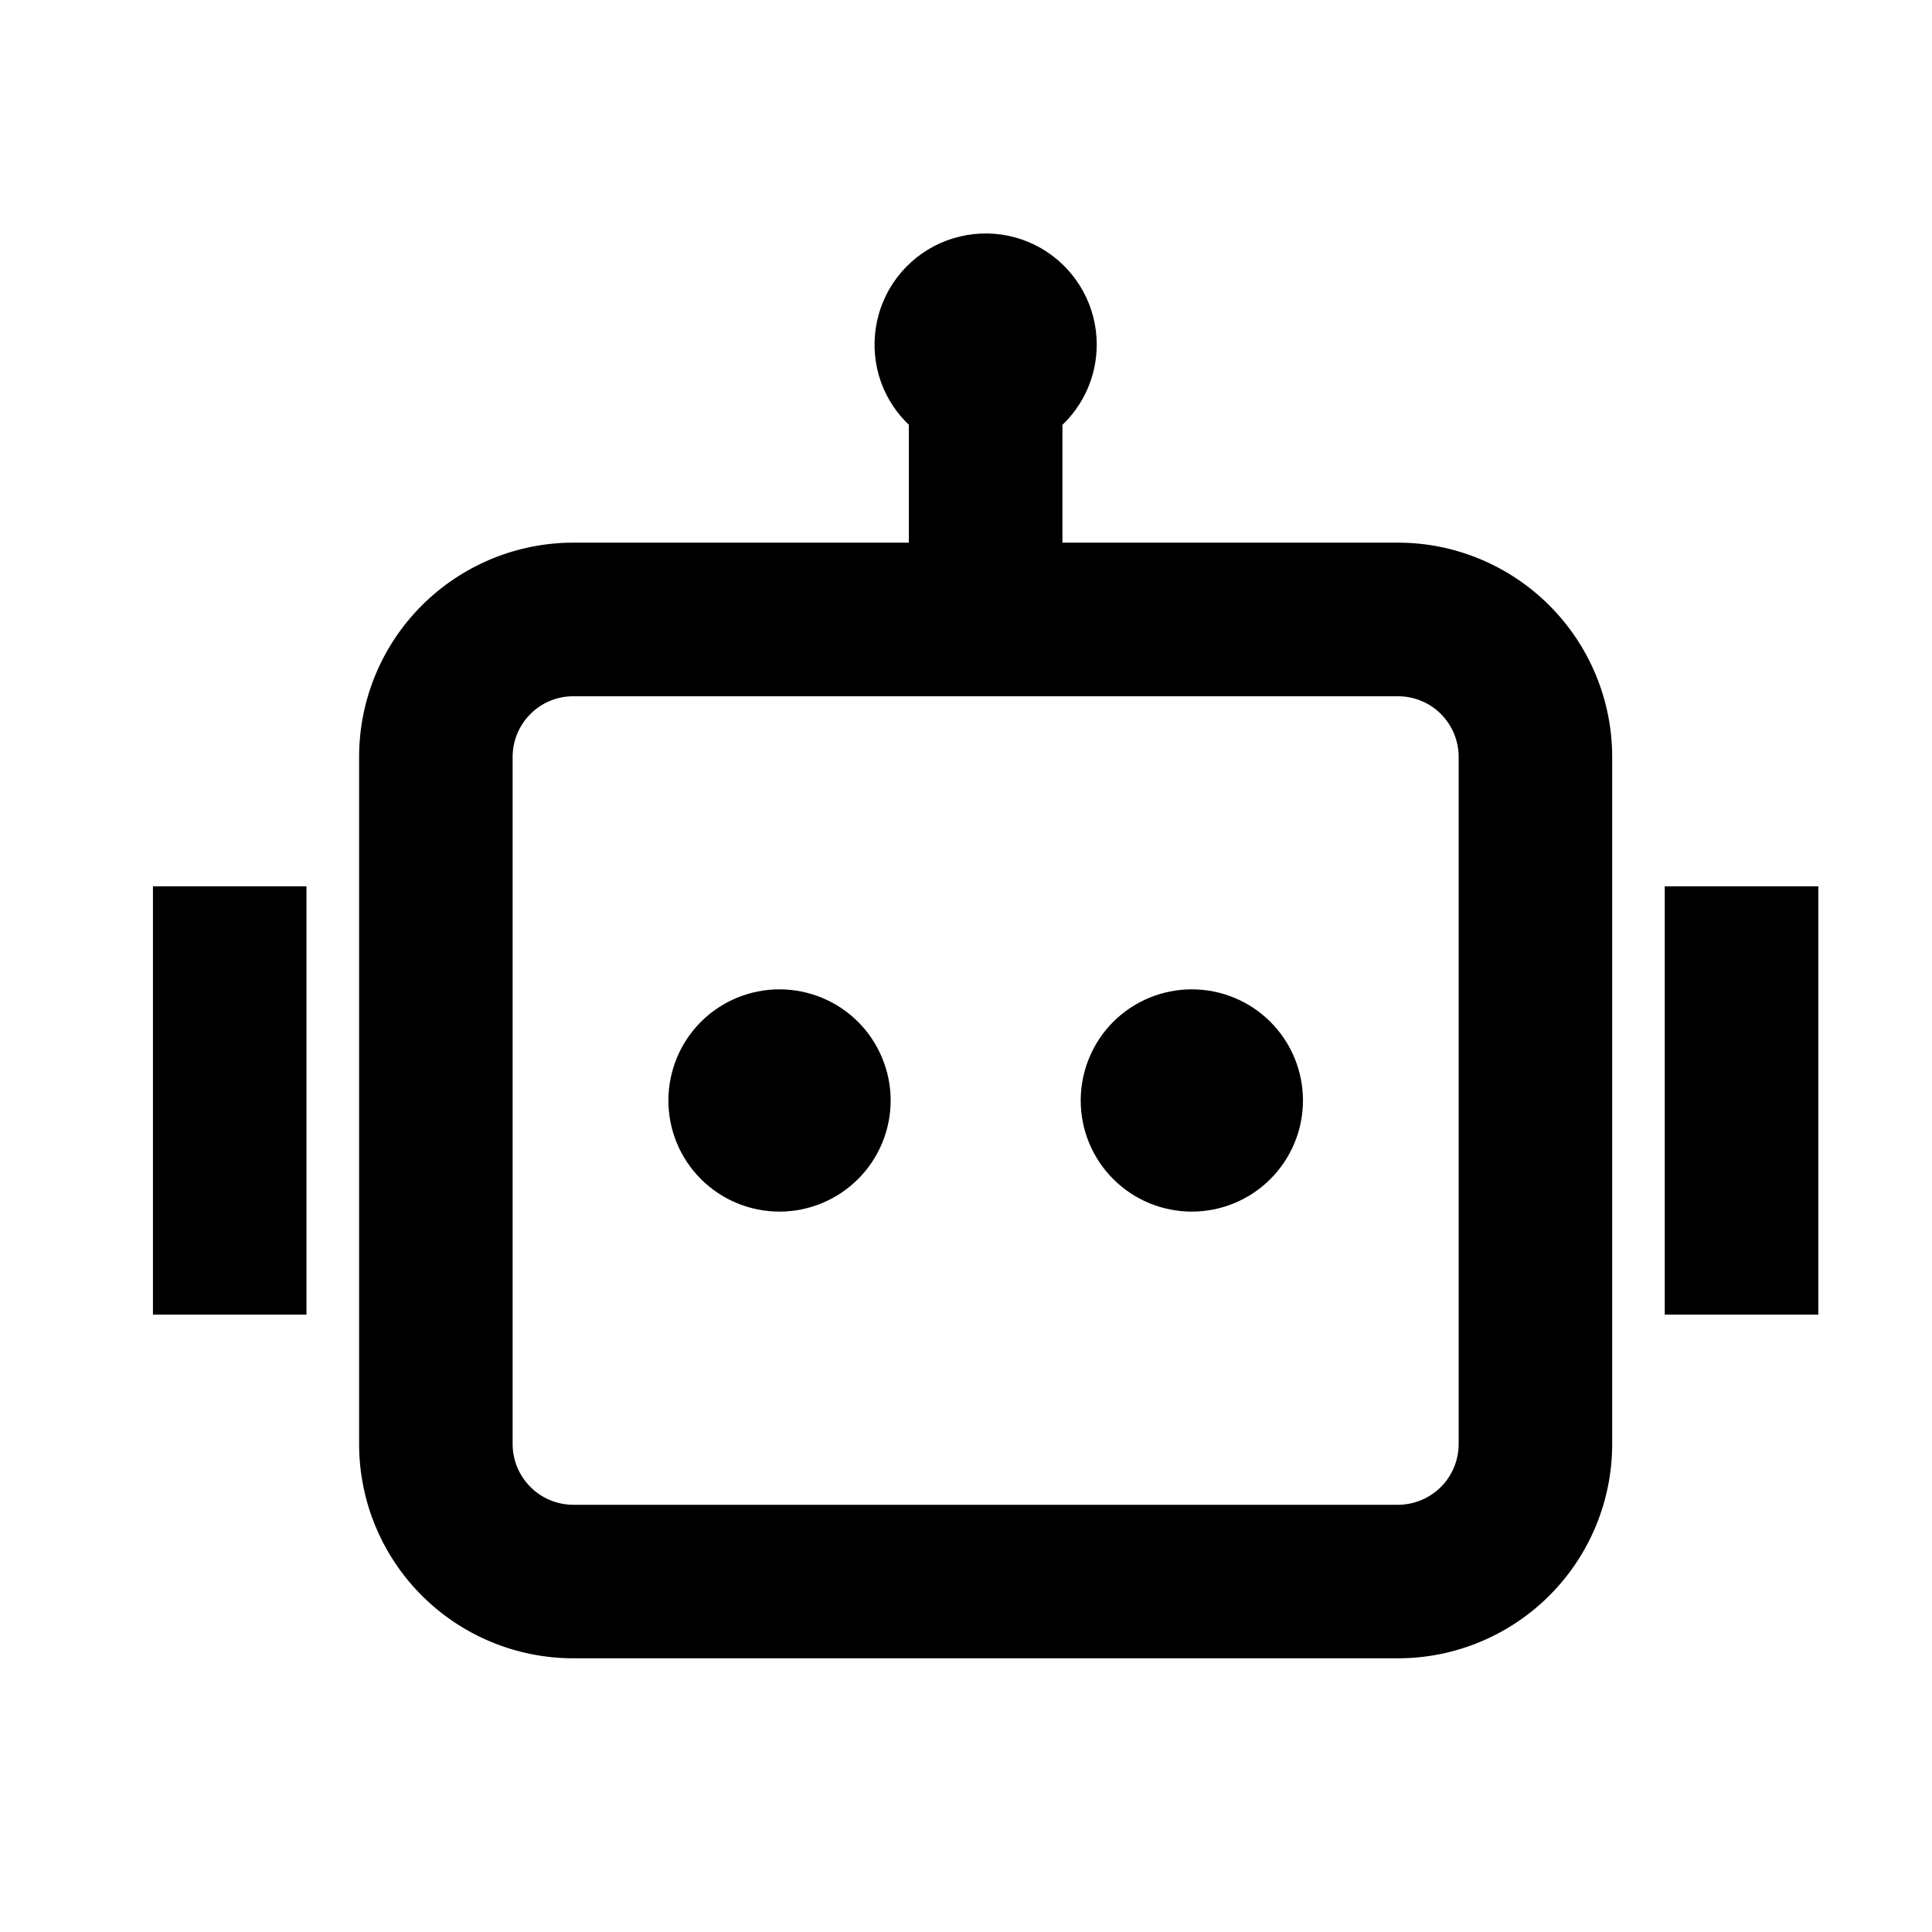 <svg width="24" height="24" viewBox="0 0 24 24" fill="none" xmlns="http://www.w3.org/2000/svg">
<path d="M12.347 2.954C12.568 2.971 12.782 3.043 12.968 3.164C13.154 3.285 13.307 3.451 13.413 3.646C13.519 3.84 13.574 4.059 13.574 4.28C13.574 4.666 13.41 5.013 13.148 5.256V6.791H17.366C18.058 6.791 18.722 7.067 19.212 7.557C19.701 8.046 19.977 8.71 19.977 9.402V17.939C19.977 18.632 19.701 19.296 19.212 19.785C18.722 20.275 18.058 20.55 17.366 20.55H7.122C6.43 20.55 5.765 20.275 5.275 19.785C4.786 19.296 4.511 18.632 4.511 17.939V9.402C4.511 8.71 4.786 8.046 5.275 7.557C5.765 7.067 6.43 6.791 7.122 6.791H11.34V5.255C11.183 5.11 11.063 4.93 10.991 4.729C10.916 4.52 10.896 4.294 10.93 4.075C10.964 3.856 11.052 3.649 11.187 3.473C11.321 3.296 11.499 3.157 11.701 3.066C11.904 2.976 12.126 2.937 12.347 2.954ZM7.122 8.599C6.909 8.599 6.704 8.683 6.554 8.834C6.403 8.985 6.318 9.189 6.318 9.402V17.939C6.318 18.152 6.403 18.356 6.554 18.507C6.704 18.658 6.909 18.743 7.122 18.743H17.366C17.579 18.743 17.784 18.657 17.935 18.507C18.085 18.356 18.17 18.152 18.17 17.939V9.402C18.17 9.189 18.085 8.985 17.935 8.834C17.784 8.683 17.579 8.599 17.366 8.599H7.122ZM3.757 11.06V16.281H1.95V11.06H3.757ZM22.538 11.06V16.281H20.73V11.06H22.538ZM9.683 12.34C10.036 12.34 10.374 12.48 10.624 12.729C10.873 12.979 11.014 13.318 11.014 13.671C11.014 14.024 10.873 14.362 10.624 14.611C10.374 14.861 10.036 15.001 9.683 15.001C9.33 15.001 8.992 14.861 8.742 14.611C8.493 14.362 8.353 14.024 8.353 13.671C8.353 13.318 8.493 12.979 8.742 12.729C8.992 12.48 9.33 12.34 9.683 12.34ZM14.805 12.34C15.158 12.34 15.497 12.48 15.746 12.729C15.996 12.979 16.136 13.318 16.136 13.671C16.136 14.024 15.995 14.362 15.746 14.611C15.497 14.861 15.158 15.001 14.805 15.001C14.452 15.001 14.114 14.861 13.864 14.611C13.615 14.362 13.475 14.024 13.475 13.671C13.475 13.318 13.615 12.979 13.864 12.729C14.114 12.48 14.452 12.34 14.805 12.34Z" fill="black" stroke="black" stroke-width="0.1"/>
</svg>
